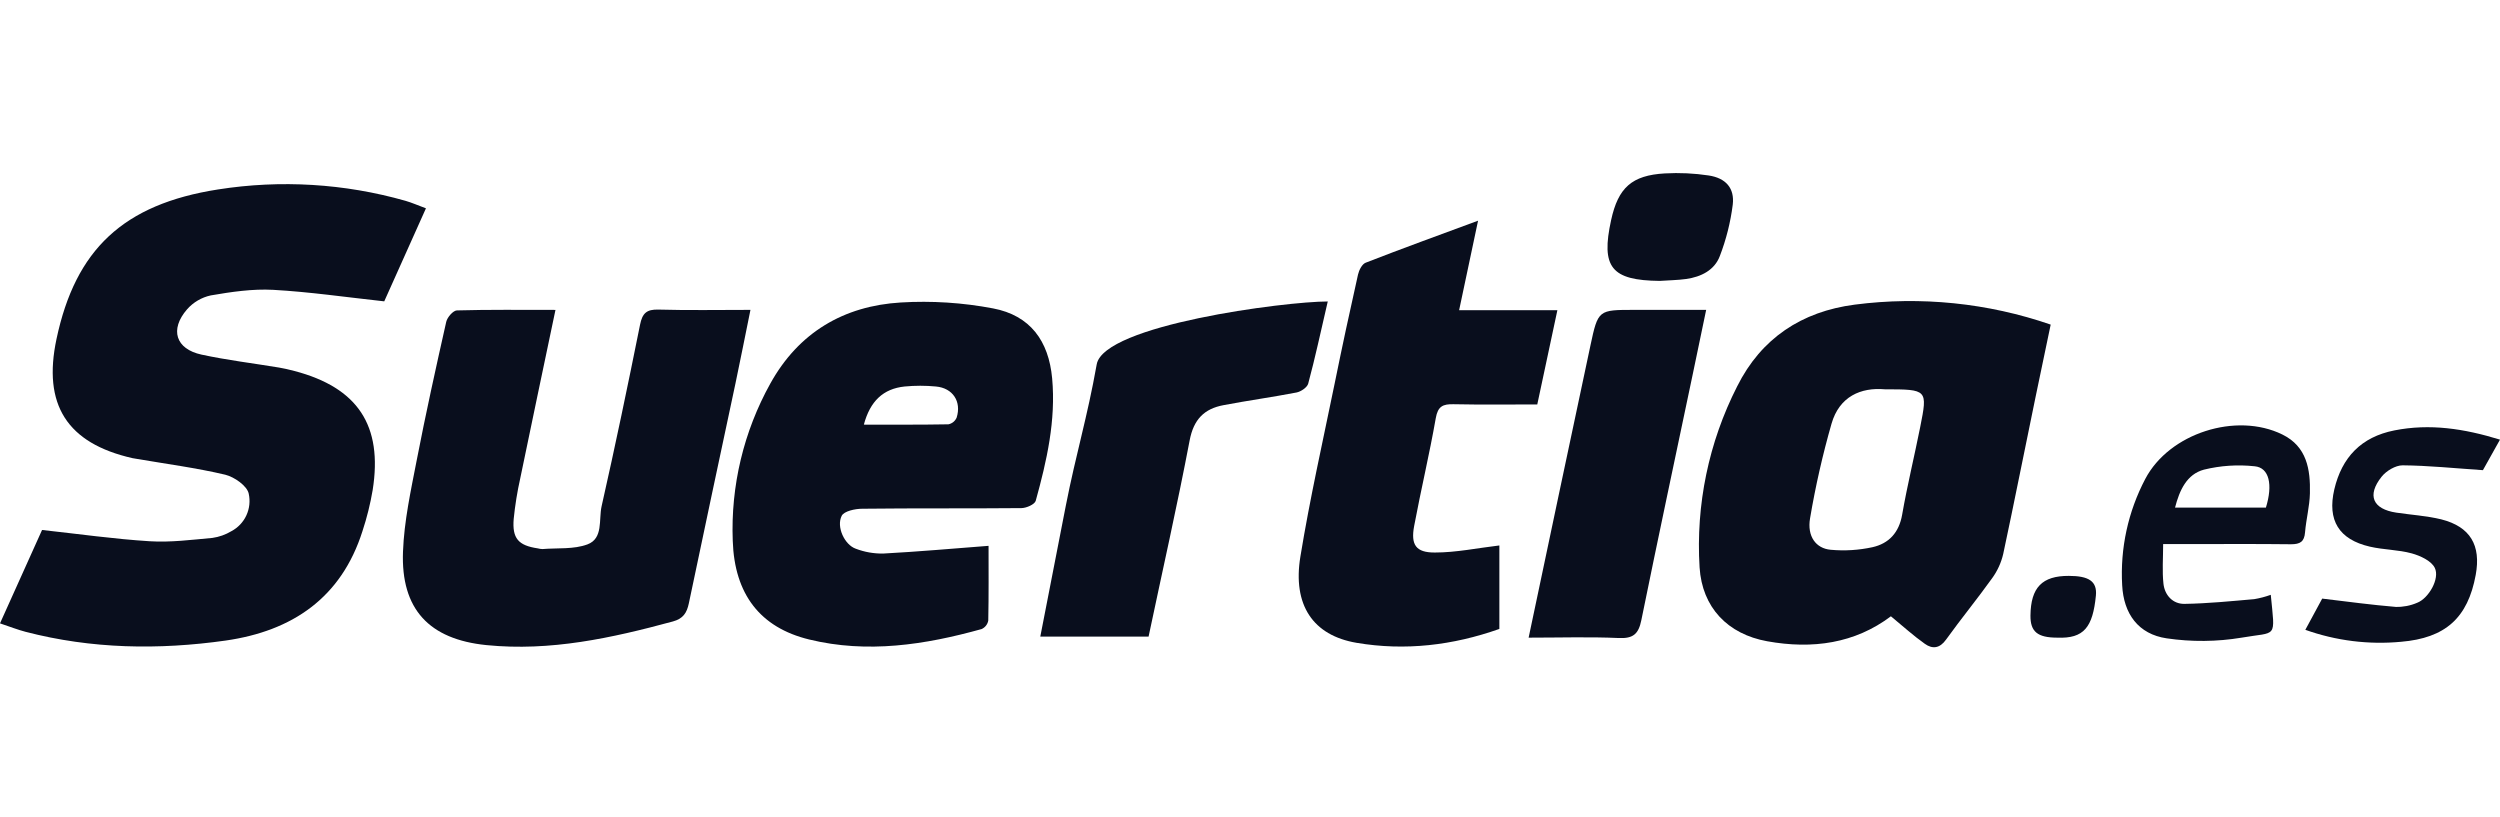 <svg width="260" height="85" viewBox="0 0 260 85" fill="none" xmlns="http://www.w3.org/2000/svg">
<path d="M0 64.83L4.374 55.117C8.218 55.538 11.885 56.06 15.569 56.29C17.728 56.425 19.923 56.139 22.095 55.942C22.792 55.843 23.463 55.605 24.067 55.242C24.752 54.878 25.3 54.3 25.625 53.595C25.95 52.891 26.035 52.099 25.867 51.341C25.706 50.536 24.379 49.606 23.426 49.37C20.406 48.657 17.314 48.253 14.248 47.727C14.087 47.701 13.919 47.681 13.765 47.645C6.97 46.094 4.42 42.088 5.879 35.243C7.85 25.964 12.802 21.242 22.686 19.701C29.19 18.68 35.837 19.084 42.169 20.884C42.826 21.074 43.483 21.363 44.298 21.666C42.777 25.063 41.311 28.326 39.961 31.34C35.978 30.906 32.203 30.354 28.411 30.143C26.262 30.025 24.06 30.354 21.921 30.722C20.966 30.929 20.103 31.435 19.456 32.168C17.629 34.271 18.267 36.298 20.958 36.88C23.649 37.461 26.334 37.78 29.025 38.227C29.561 38.319 30.093 38.444 30.622 38.582C37.217 40.32 39.823 44.25 38.758 50.964C38.513 52.412 38.158 53.84 37.697 55.235C35.492 62.185 30.386 65.626 23.468 66.618C16.496 67.604 9.526 67.495 2.658 65.708C1.824 65.491 1.019 65.169 0 64.83Z" fill="#090E1D"/>
<path d="M196.654 64.094C192.914 66.914 188.501 67.545 183.782 66.69C179.678 65.948 177.02 63.178 176.757 59.008C176.355 52.497 177.704 45.998 180.664 40.185C183.161 35.184 187.367 32.398 192.898 31.681C199.758 30.793 206.731 31.504 213.271 33.758C212.732 36.328 212.206 38.809 211.697 41.293C210.567 46.731 209.499 52.176 208.335 57.608C208.127 58.506 207.743 59.353 207.205 60.102C205.651 62.274 203.955 64.344 202.394 66.513C201.737 67.439 200.975 67.525 200.183 66.956C199.01 66.128 197.935 65.149 196.654 64.094ZM196.029 40.488C193.525 40.268 191.294 41.234 190.479 44.063C189.554 47.295 188.809 50.576 188.248 53.891C187.919 55.774 188.853 57.043 190.397 57.177C191.85 57.31 193.315 57.219 194.741 56.908C196.44 56.527 197.501 55.393 197.823 53.527C198.356 50.474 199.095 47.461 199.7 44.421C200.482 40.501 200.462 40.494 196.029 40.488Z" fill="#090E1D"/>
<path d="M102.81 56.767C102.81 59.215 102.833 61.877 102.78 64.535C102.746 64.728 102.665 64.909 102.545 65.064C102.425 65.218 102.268 65.341 102.09 65.422C96.192 67.065 90.205 67.982 84.149 66.506C79.055 65.264 76.384 61.798 76.206 56.244C75.988 50.538 77.34 44.882 80.113 39.89C83.051 34.586 87.743 31.813 93.684 31.458C96.895 31.266 100.117 31.473 103.276 32.073C107.141 32.805 109.069 35.454 109.424 39.354C109.822 43.728 108.866 47.924 107.716 52.081C107.611 52.456 106.75 52.837 106.234 52.843C100.713 52.896 95.193 52.843 89.672 52.909C88.93 52.909 87.783 53.156 87.536 53.645C86.958 54.792 87.839 56.662 88.999 57.066C89.914 57.416 90.888 57.586 91.867 57.569C95.492 57.375 99.12 57.049 102.81 56.767ZM89.84 44.162C92.797 44.162 95.715 44.181 98.636 44.129C98.825 44.091 99.001 44.007 99.15 43.886C99.298 43.764 99.415 43.609 99.491 43.432C100.017 41.76 99.09 40.353 97.338 40.196C96.257 40.092 95.167 40.092 94.085 40.196C91.854 40.426 90.494 41.72 89.84 44.162Z" fill="#090E1D"/>
<path d="M57.769 32.23C56.51 38.25 55.291 44.001 54.102 49.764C53.793 51.148 53.567 52.55 53.425 53.961C53.254 56.001 53.911 56.731 55.929 57.03C56.086 57.073 56.248 57.097 56.412 57.102C57.986 56.974 59.675 57.148 61.097 56.616C62.757 55.998 62.254 54.026 62.566 52.653C63.986 46.377 65.297 40.077 66.565 33.771C66.805 32.579 67.242 32.161 68.478 32.197C71.58 32.286 74.688 32.227 78.047 32.227C77.501 34.908 77.011 37.396 76.489 39.873C74.872 47.5 73.229 55.12 71.639 62.751C71.429 63.736 71.054 64.341 69.976 64.633C63.628 66.355 57.24 67.758 50.589 67.091C44.625 66.49 41.684 63.352 41.911 57.371C42.029 54.187 42.732 51.006 43.34 47.858C44.273 43.041 45.331 38.25 46.409 33.466C46.518 32.993 47.126 32.296 47.517 32.283C50.839 32.191 54.154 32.23 57.769 32.23Z" fill="#090E1D"/>
<path d="M153.719 22.951L151.748 32.263H161.967C161.254 35.615 160.584 38.753 159.877 42.062C156.92 42.062 154.051 42.101 151.166 42.039C150.065 42.016 149.539 42.249 149.323 43.475C148.665 47.234 147.775 50.951 147.072 54.703C146.707 56.658 147.246 57.473 149.227 57.463C151.439 57.463 153.65 56.997 155.934 56.727V65.409C151.097 67.121 146.125 67.709 141.091 66.855C136.537 66.086 134.414 62.912 135.242 57.877C136.228 51.851 137.575 45.887 138.801 39.903C139.572 36.109 140.383 32.327 141.233 28.557C141.338 28.096 141.653 27.466 142.031 27.321C145.8 25.852 149.592 24.479 153.719 22.951Z" fill="#090E1D"/>
<path d="M138.087 31.353C137.351 34.521 136.773 37.228 136.053 39.897C135.945 40.294 135.298 40.731 134.834 40.82C132.317 41.306 129.777 41.655 127.257 42.134C125.233 42.509 124.138 43.62 123.724 45.801C122.43 52.597 120.898 59.346 119.452 66.207H108.191C109.088 61.607 109.956 57.109 110.837 52.63C111.918 47.123 113.078 43.422 114.057 37.898C114.784 33.795 133.649 31.353 138.087 31.353Z" fill="#090E1D"/>
<path d="M158.977 66.316C161.168 55.949 163.271 45.923 165.411 35.904C166.199 32.217 166.235 32.227 169.985 32.227H177.441C176.954 34.567 176.507 36.726 176.054 38.881C174.26 47.425 172.439 55.945 170.701 64.489C170.409 65.938 169.853 66.424 168.345 66.355C165.312 66.217 162.263 66.316 158.977 66.316Z" fill="#090E1D"/>
<path d="M239.754 65.501L241.509 62.254C244.22 62.583 246.681 62.911 249.152 63.118C249.917 63.139 250.677 62.993 251.38 62.691C252.576 62.238 253.772 60.168 253.213 59.05C252.849 58.321 251.712 57.798 250.821 57.552C249.415 57.164 247.897 57.184 246.467 56.852C243.244 56.109 242.021 54.108 242.767 50.901C243.553 47.559 245.567 45.447 249.011 44.763C252.701 44.03 256.259 44.572 259.999 45.722L258.224 48.897C255.224 48.696 252.55 48.417 249.868 48.394C249.132 48.394 248.169 48.972 247.686 49.58C246.139 51.526 246.769 52.945 249.208 53.313C250.769 53.547 252.369 53.642 253.893 54.013C256.91 54.779 258.04 56.711 257.475 59.786C256.654 64.272 254.314 66.359 249.704 66.746C246.336 67.062 242.94 66.637 239.754 65.501Z" fill="#090E1D"/>
<path d="M172.618 29.214C167.574 29.161 166.479 27.804 167.557 22.885C168.29 19.523 169.706 18.232 173.143 18.035C174.665 17.95 176.191 18.021 177.698 18.248C179.482 18.518 180.412 19.563 180.205 21.291C179.974 23.116 179.524 24.907 178.864 26.624C178.309 28.103 176.916 28.79 175.378 29.013C174.474 29.141 173.541 29.145 172.618 29.214Z" fill="#090E1D"/>
<path d="M213.961 66.316C211.894 66.316 211.152 65.691 211.168 64.016C211.201 61.098 212.381 59.882 215.161 59.892C217.241 59.892 218.118 60.46 217.973 61.945C217.648 65.225 216.735 66.431 213.961 66.316Z" fill="#090E1D"/>
<path d="M237.362 45.187C232.561 42.831 225.608 45.056 223.111 49.804C221.321 53.203 220.489 57.025 220.706 60.861C220.857 63.838 222.385 65.954 225.339 66.388C227.917 66.768 230.539 66.745 233.11 66.319C236.863 65.662 236.61 66.526 236.16 61.86C235.605 62.061 235.033 62.212 234.451 62.31C232.029 62.521 229.607 62.767 227.179 62.803C225.973 62.82 225.132 61.903 225 60.713C224.856 59.399 224.967 58.038 224.967 56.586H227.113C230.83 56.586 234.546 56.557 238.259 56.603C239.209 56.603 239.646 56.346 239.725 55.364C239.837 54.007 240.198 52.666 240.231 51.312C240.29 48.834 239.922 46.442 237.362 45.187ZM235.653 52.794H226.203C226.67 50.977 227.425 49.324 229.206 48.844C230.933 48.42 232.72 48.301 234.487 48.493C235.998 48.634 236.396 50.395 235.653 52.794Z" fill="#090E1D"/>
</svg>
